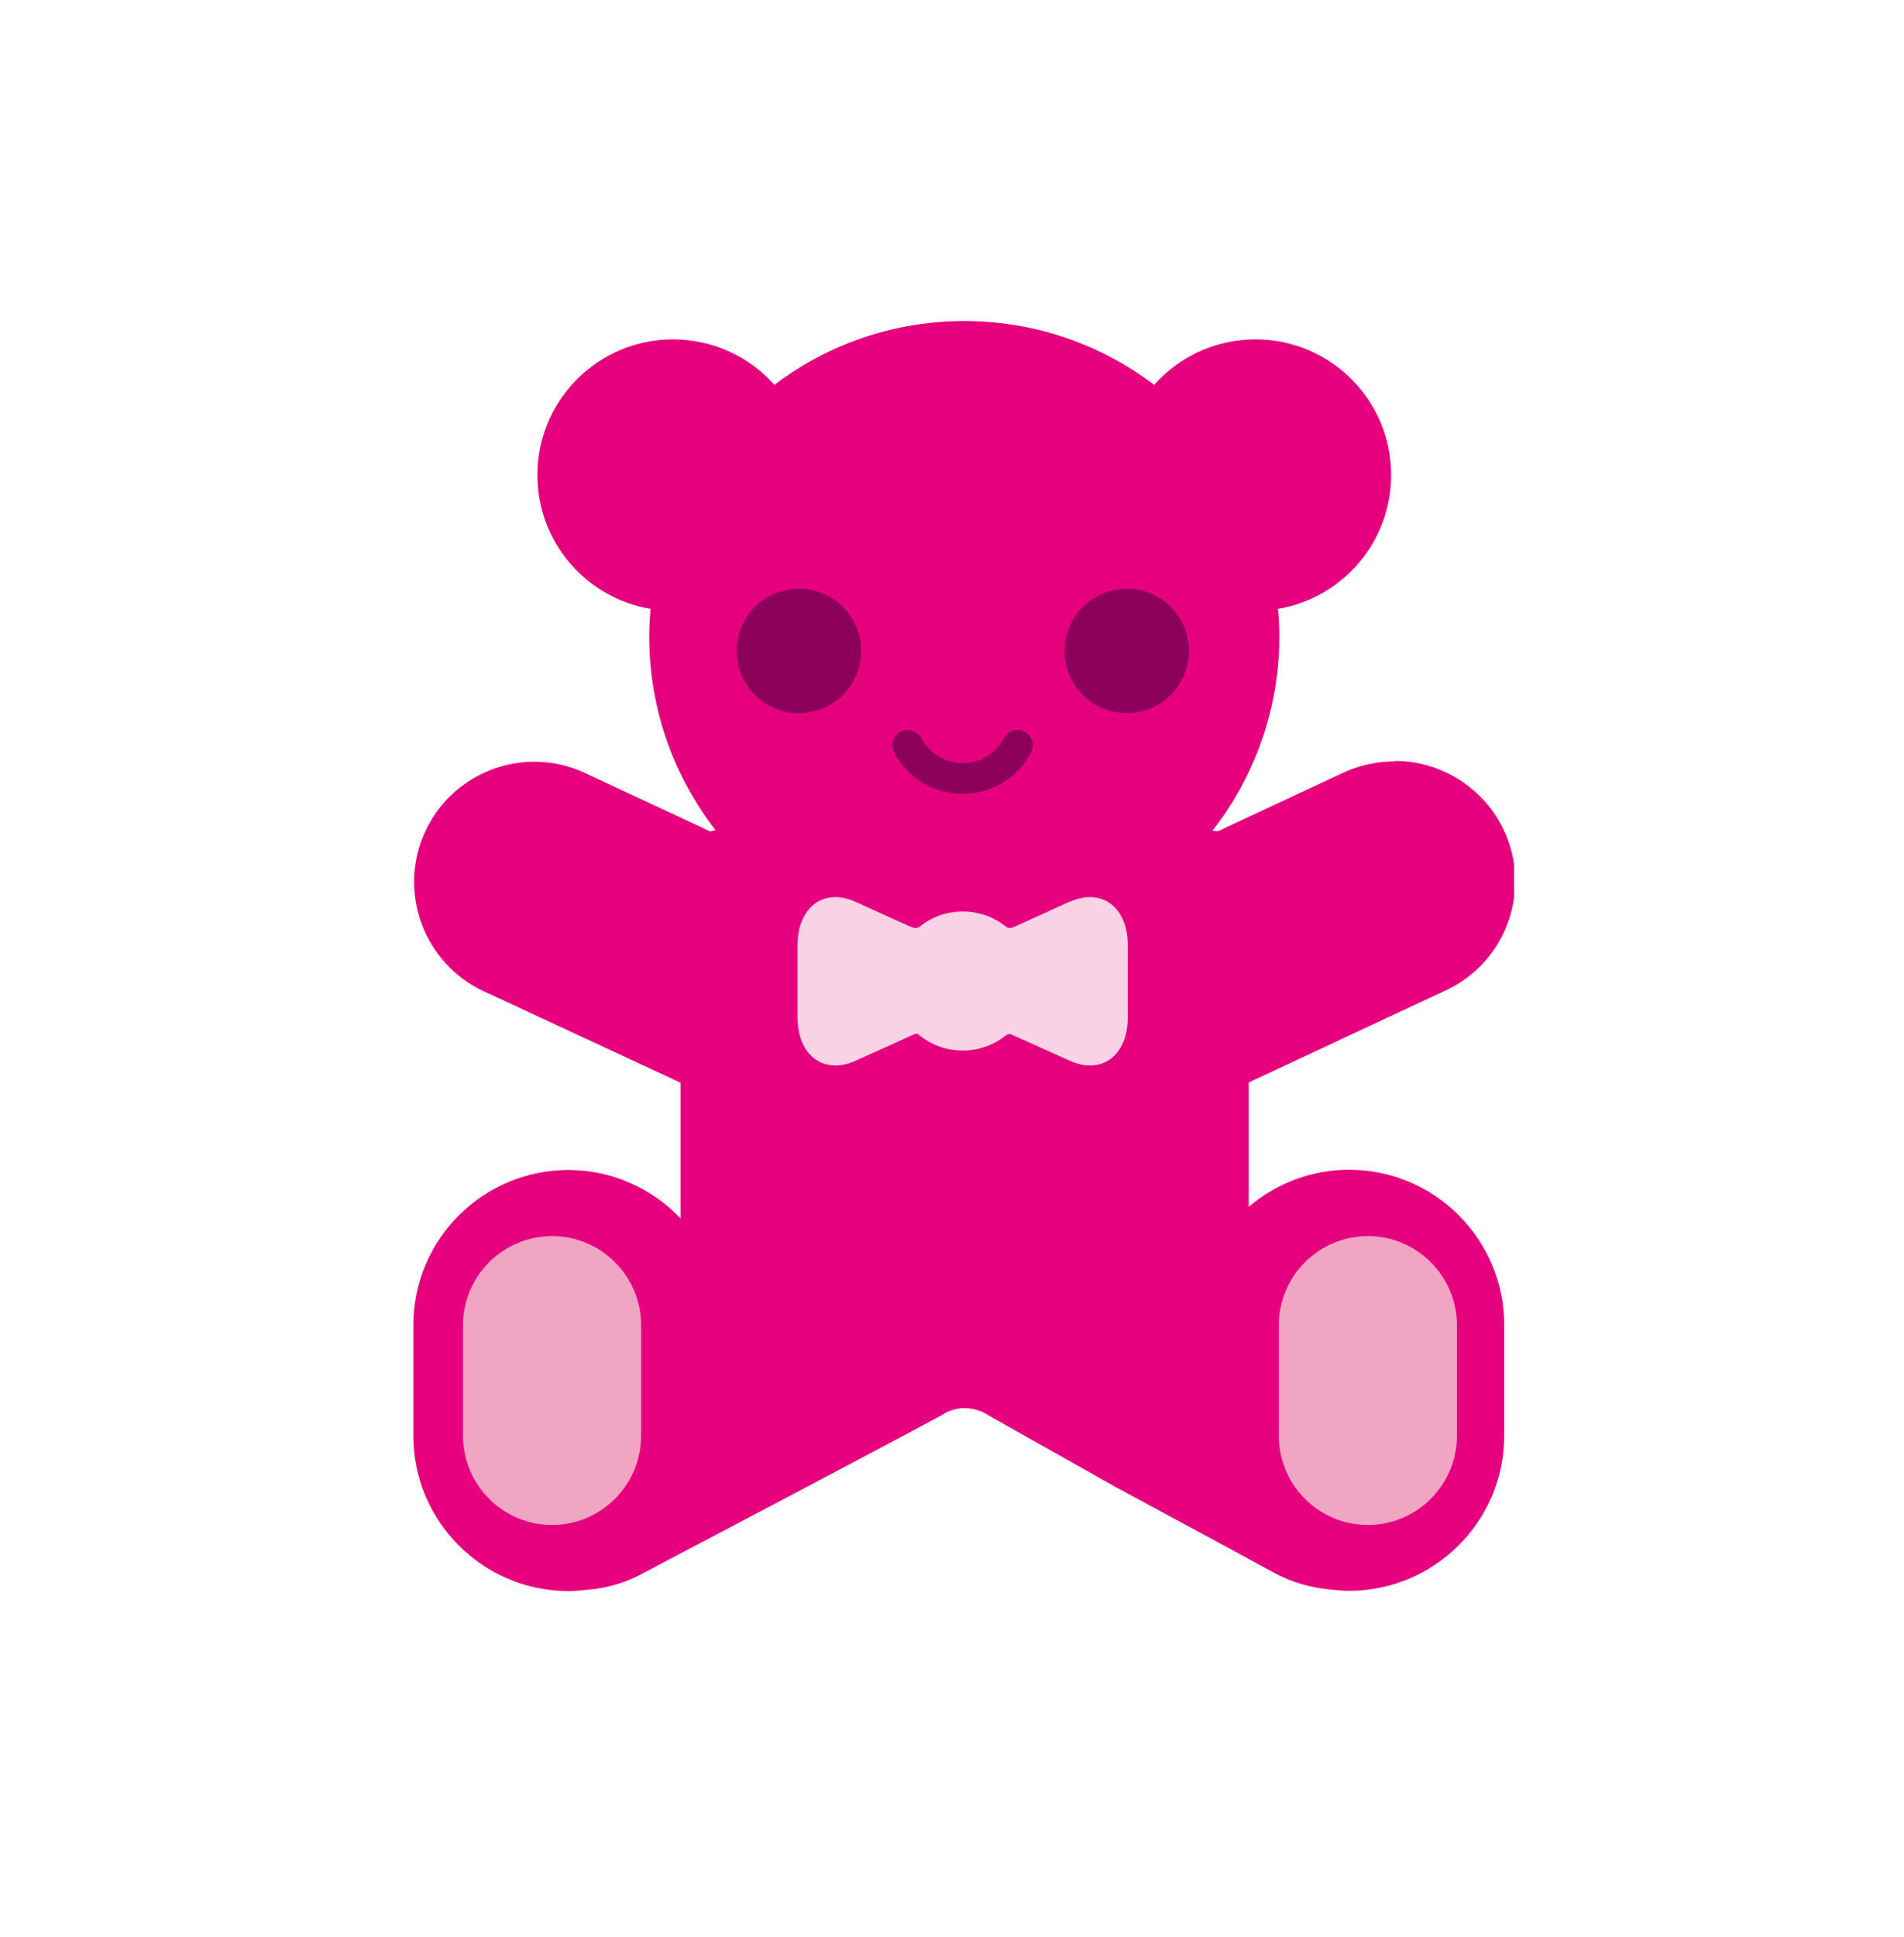 <svg width="60" height="61" viewBox="0 0 60 61" fill="none" xmlns="http://www.w3.org/2000/svg">
<g clip-path="url(#clip0_1087_32030)">
<path d="M43.928 23.983C43.377 23.983 42.834 24.107 42.331 24.337C42.15 24.42 40.389 25.243 38.38 26.181C38.322 26.173 38.265 26.173 38.207 26.165C39.524 24.477 40.315 22.354 40.315 20.049C40.315 19.752 40.298 19.464 40.273 19.176C42.298 18.838 43.838 17.077 43.838 14.961C43.838 12.598 41.92 10.689 39.565 10.689C38.298 10.689 37.153 11.24 36.371 12.121C34.708 10.861 32.634 10.112 30.387 10.112C28.139 10.112 26.065 10.861 24.402 12.121C23.62 11.24 22.475 10.689 21.208 10.689C18.845 10.689 16.935 12.607 16.935 14.961C16.935 17.077 18.475 18.838 20.5 19.176C20.475 19.464 20.459 19.752 20.459 20.049C20.459 22.345 21.241 24.461 22.549 26.148C22.492 26.157 22.442 26.173 22.385 26.19C20.376 25.251 18.614 24.428 18.433 24.346C17.923 24.107 17.388 23.992 16.836 23.992C15.371 23.992 14.021 24.848 13.404 26.181C12.976 27.095 12.934 28.124 13.28 29.079C13.626 30.026 14.326 30.791 15.239 31.22L15.634 31.401C16.573 31.837 19.191 33.055 21.446 34.101V38.373C20.516 37.402 19.248 36.85 17.915 36.85C15.215 36.85 13.025 39.04 13.025 41.74V45.222C13.025 47.914 15.215 50.112 17.915 50.112C18.104 50.112 18.294 50.096 18.516 50.071C19.141 50.022 19.734 49.841 20.277 49.544C20.623 49.355 26.27 46.4 29.678 44.572C29.712 44.547 29.753 44.531 29.785 44.506C29.819 44.49 29.851 44.473 29.884 44.457C30.041 44.391 30.214 44.35 30.395 44.35C30.576 44.35 30.757 44.391 30.922 44.457C30.922 44.457 30.938 44.457 30.946 44.465C31.02 44.498 31.086 44.539 31.152 44.58L35.112 46.811C37.631 48.169 39.928 49.413 40.15 49.536C40.693 49.832 41.294 50.005 41.911 50.063C42.134 50.088 42.323 50.104 42.512 50.104C45.204 50.104 47.402 47.914 47.402 45.214V41.732C47.402 39.04 45.213 36.842 42.512 36.842C41.343 36.842 40.232 37.262 39.351 38.011V34.093L42.134 32.792C43.912 31.96 45.394 31.269 45.558 31.195C46.472 30.767 47.172 30.009 47.518 29.055C47.863 28.099 47.822 27.079 47.394 26.157C46.777 24.831 45.427 23.967 43.961 23.967L43.928 23.983Z" fill="#E6007E"/>
<path d="M23.216 20.501C23.216 21.58 24.089 22.46 25.176 22.46C26.262 22.46 27.135 21.588 27.135 20.501C27.135 19.415 26.262 18.542 25.176 18.542C24.089 18.542 23.216 19.415 23.216 20.501Z" fill="#8C005A"/>
<path d="M35.507 22.46C36.589 22.46 37.466 21.583 37.466 20.501C37.466 19.419 36.589 18.542 35.507 18.542C34.425 18.542 33.547 19.419 33.547 20.501C33.547 21.583 34.425 22.46 35.507 22.46Z" fill="#8C005A"/>
<path d="M33.712 28.396C33.712 28.396 32 29.178 31.918 29.211C31.827 29.244 31.745 29.219 31.712 29.194C31.333 28.89 30.864 28.709 30.337 28.709C29.81 28.709 29.349 28.89 28.979 29.186C28.946 29.211 28.88 29.252 28.756 29.211C28.633 29.17 26.962 28.404 26.962 28.404C25.957 27.951 25.134 28.569 25.134 29.771V32.043C25.134 33.245 25.957 33.862 26.962 33.409C26.962 33.409 28.773 32.594 28.822 32.57C28.872 32.545 28.929 32.57 28.946 32.586C29.324 32.899 29.802 33.088 30.337 33.088C30.872 33.088 31.341 32.899 31.72 32.594C31.745 32.578 31.802 32.553 31.86 32.578C31.918 32.602 33.712 33.409 33.712 33.409C34.717 33.862 35.54 33.245 35.54 32.043V29.771C35.54 28.569 34.717 27.951 33.712 28.404V28.396Z" fill="#FAD2E6"/>
<path d="M30.337 25.004C29.431 25.004 28.608 24.51 28.18 23.704C28.056 23.465 28.147 23.177 28.377 23.053C28.616 22.93 28.904 23.02 29.036 23.251C29.291 23.736 29.793 24.033 30.337 24.033C30.88 24.033 31.382 23.736 31.637 23.251C31.761 23.012 32.057 22.922 32.296 23.053C32.535 23.177 32.617 23.473 32.493 23.704C32.065 24.502 31.242 25.004 30.337 25.004Z" fill="#8C005A"/>
<path d="M17.396 38.933C15.848 38.933 14.589 40.193 14.589 41.74V45.222C14.589 46.77 15.848 48.03 17.396 48.03C18.944 48.03 20.203 46.77 20.203 45.222V41.74C20.203 40.193 18.944 38.933 17.396 38.933Z" fill="#F0A5C3"/>
<path d="M43.105 38.933C44.653 38.933 45.912 40.193 45.912 41.74V45.222C45.912 46.77 44.653 48.03 43.105 48.03C41.557 48.03 40.298 46.77 40.298 45.222V41.74C40.298 40.193 41.557 38.933 43.105 38.933Z" fill="#F0A5C3"/>
</g>
<defs>
<clipPath id="clip0_1087_32030">
<rect width="34.715" height="40" fill="white" transform="translate(13 10.112)"/>
</clipPath>
</defs>
</svg>
